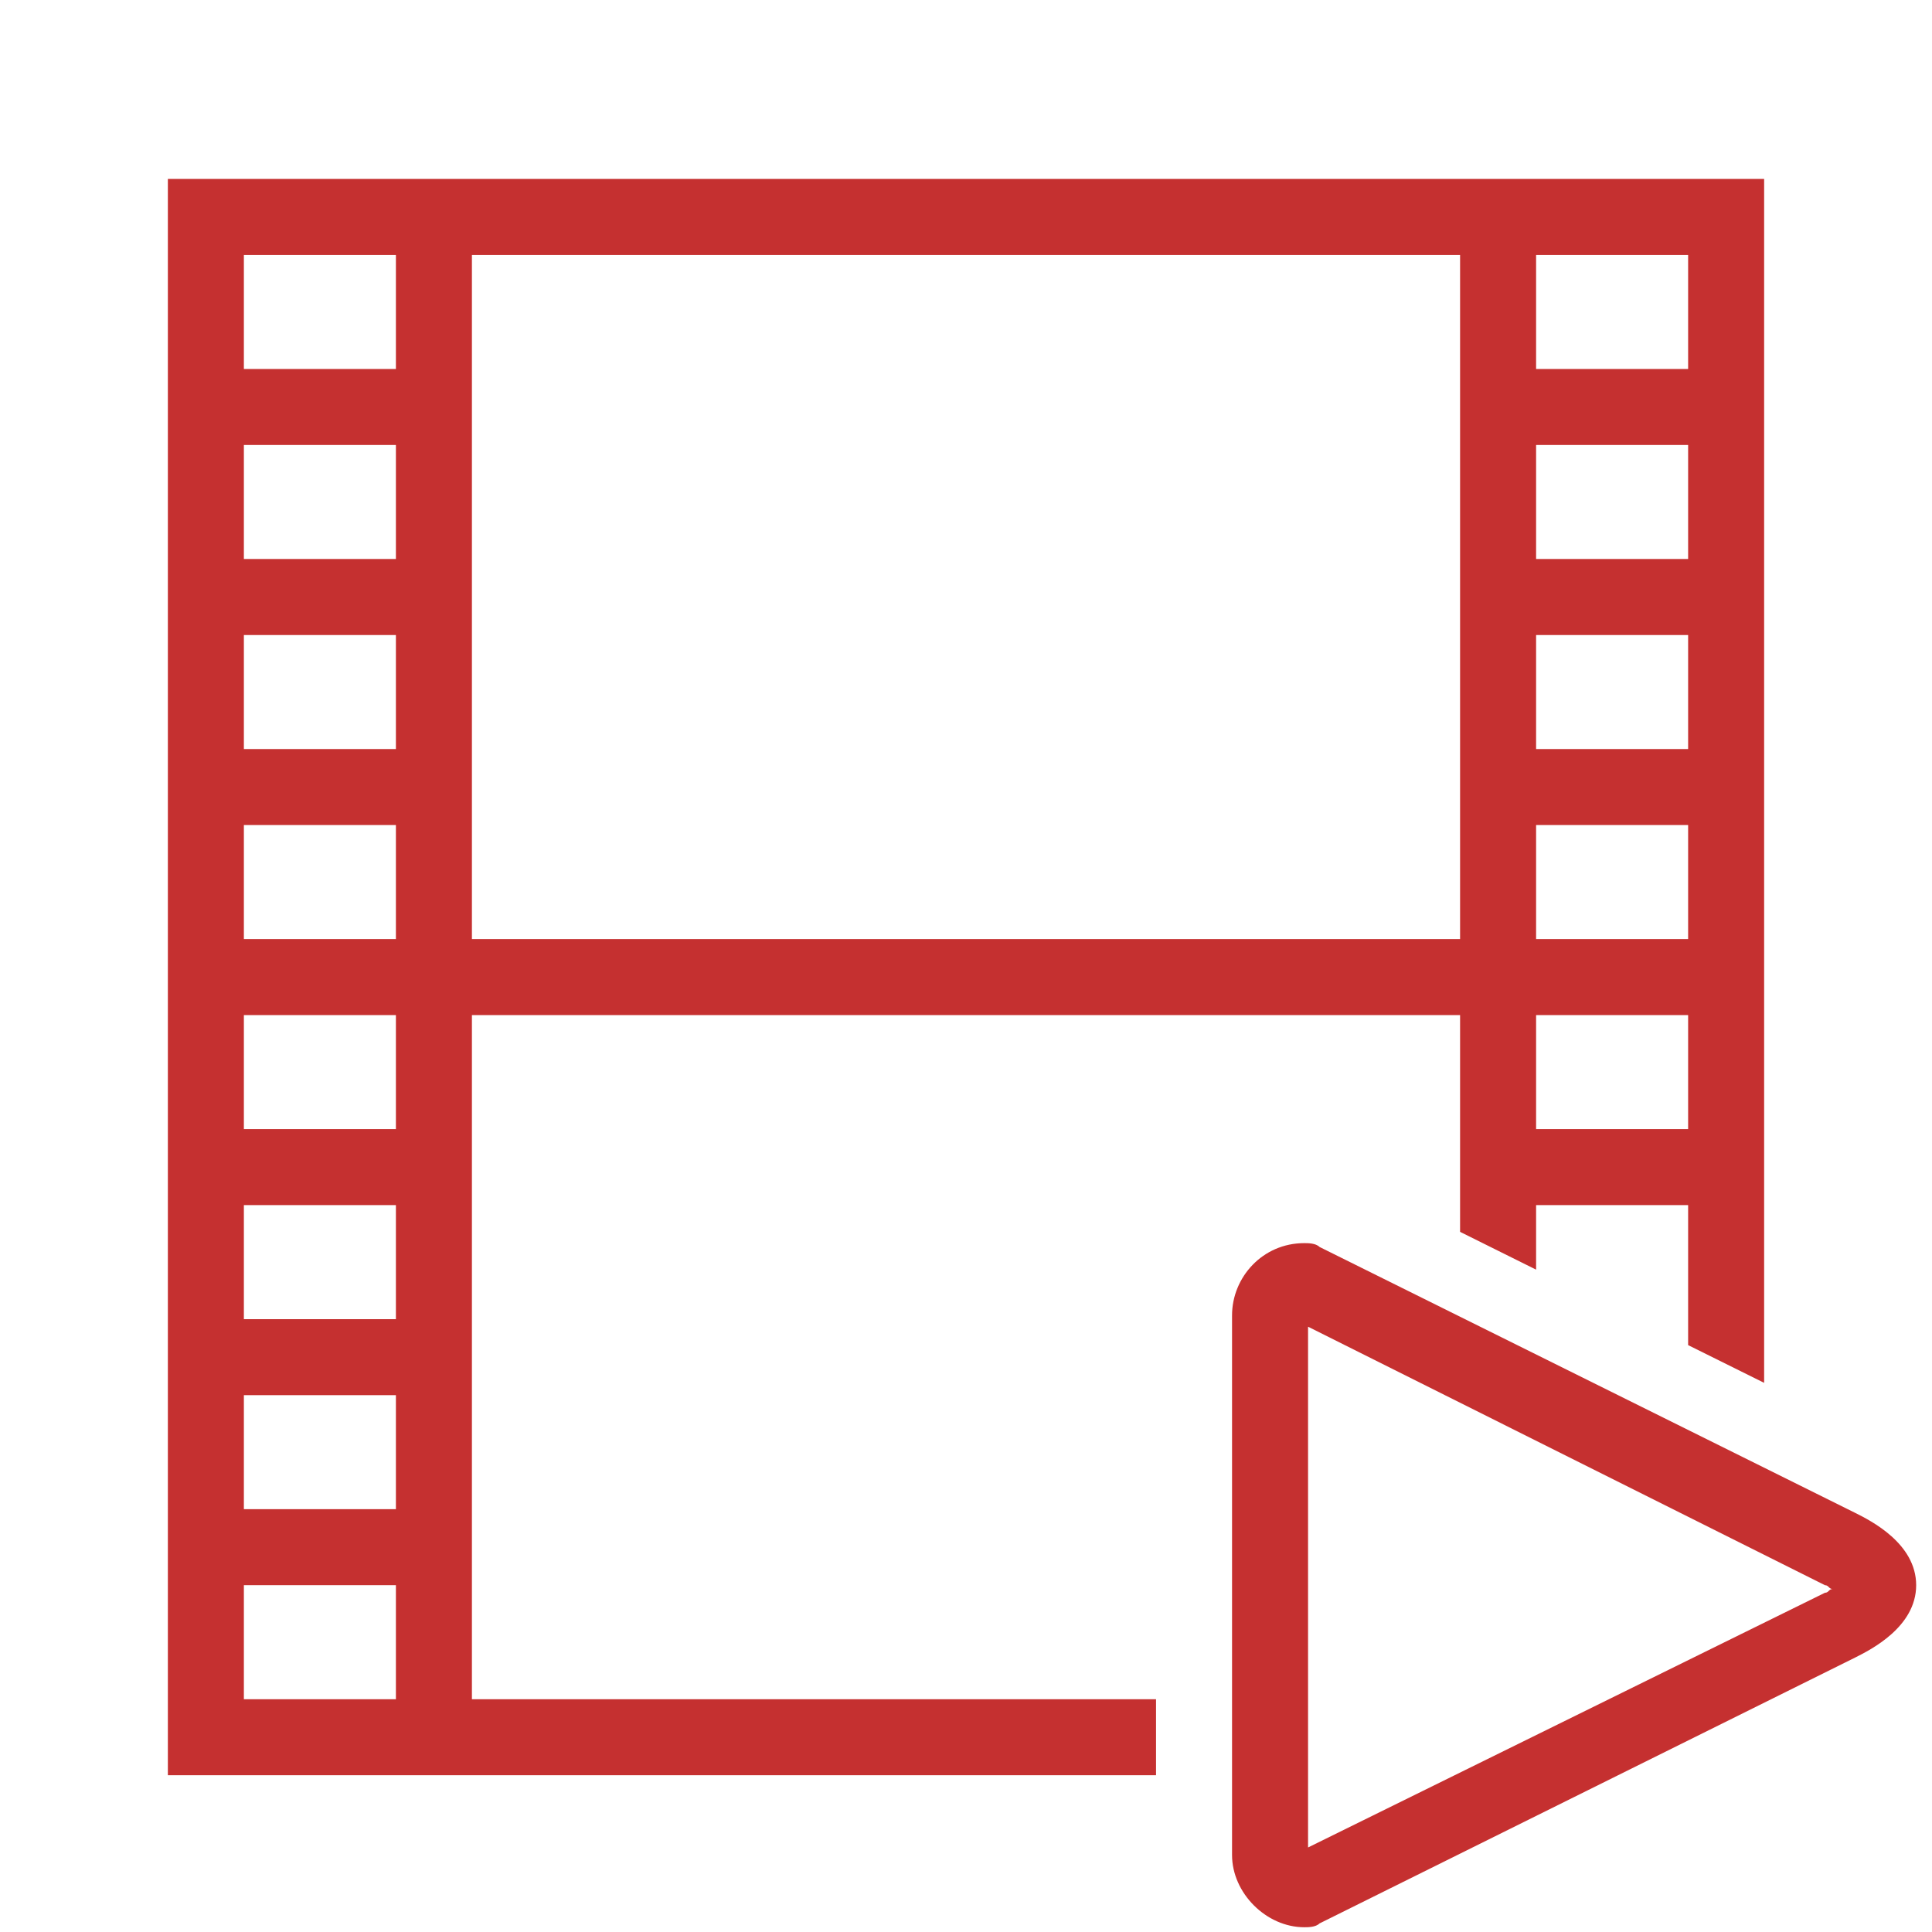 <svg width="61" height="61" viewBox="0 0 61 61" fill="none" xmlns="http://www.w3.org/2000/svg">
<g id="icons8-cinema-film-play 1" clip-path="url(#clip0_6253_2941)">
<path id="Vector" d="M5.3 5.65V56.05H36.5V53.65H14.9V32.05H46.1V38.894L48.5 40.087V38.05H53.3V42.47L55.7 43.661V5.65H5.3ZM7.7 8.05H12.5V11.65H7.7V8.05ZM14.9 8.05H46.1V29.65H14.9V8.05ZM48.5 8.05H53.3V11.65H48.5V8.05ZM7.7 14.05H12.5V17.65H7.7V14.05ZM48.5 14.05H53.3V17.65H48.5V14.05ZM7.7 20.05H12.5V23.65H7.7V20.05ZM48.5 20.05H53.3V23.65H48.5V20.05ZM7.7 26.05H12.5V29.65H7.7V26.05ZM48.5 26.05H53.3V29.65H48.5V26.05ZM7.7 32.05H12.5V35.65H7.7V32.05ZM48.5 32.05H53.3V35.65H48.5V32.05ZM7.7 38.05H12.5V41.65H7.7V38.05ZM41.181 39.25C39.861 39.25 38.9 40.331 38.9 41.531V58.57C38.9 59.77 39.98 60.85 41.181 60.85C41.3 60.85 41.541 60.85 41.661 60.73L58.581 52.331C59.06 52.09 60.5 51.37 60.5 50.05C60.5 48.73 59.06 48.01 58.581 47.77L41.661 39.37C41.541 39.25 41.3 39.25 41.181 39.25ZM41.3 41.889L57.62 50.05C57.74 50.05 57.741 50.17 57.861 50.17C57.741 50.17 57.74 50.289 57.62 50.289L41.3 58.331V41.889ZM7.7 44.05H12.5V47.65H7.7V44.05ZM7.7 50.05H12.5V53.65H7.7V50.05Z" fill="#C53030"/>
</g>
<defs>
<clipPath id="clip0_6253_2941">
<rect width="60" height="60" fill="white" transform="translate(0.5 0.85)"/>
</clipPath>
</defs>
</svg>
